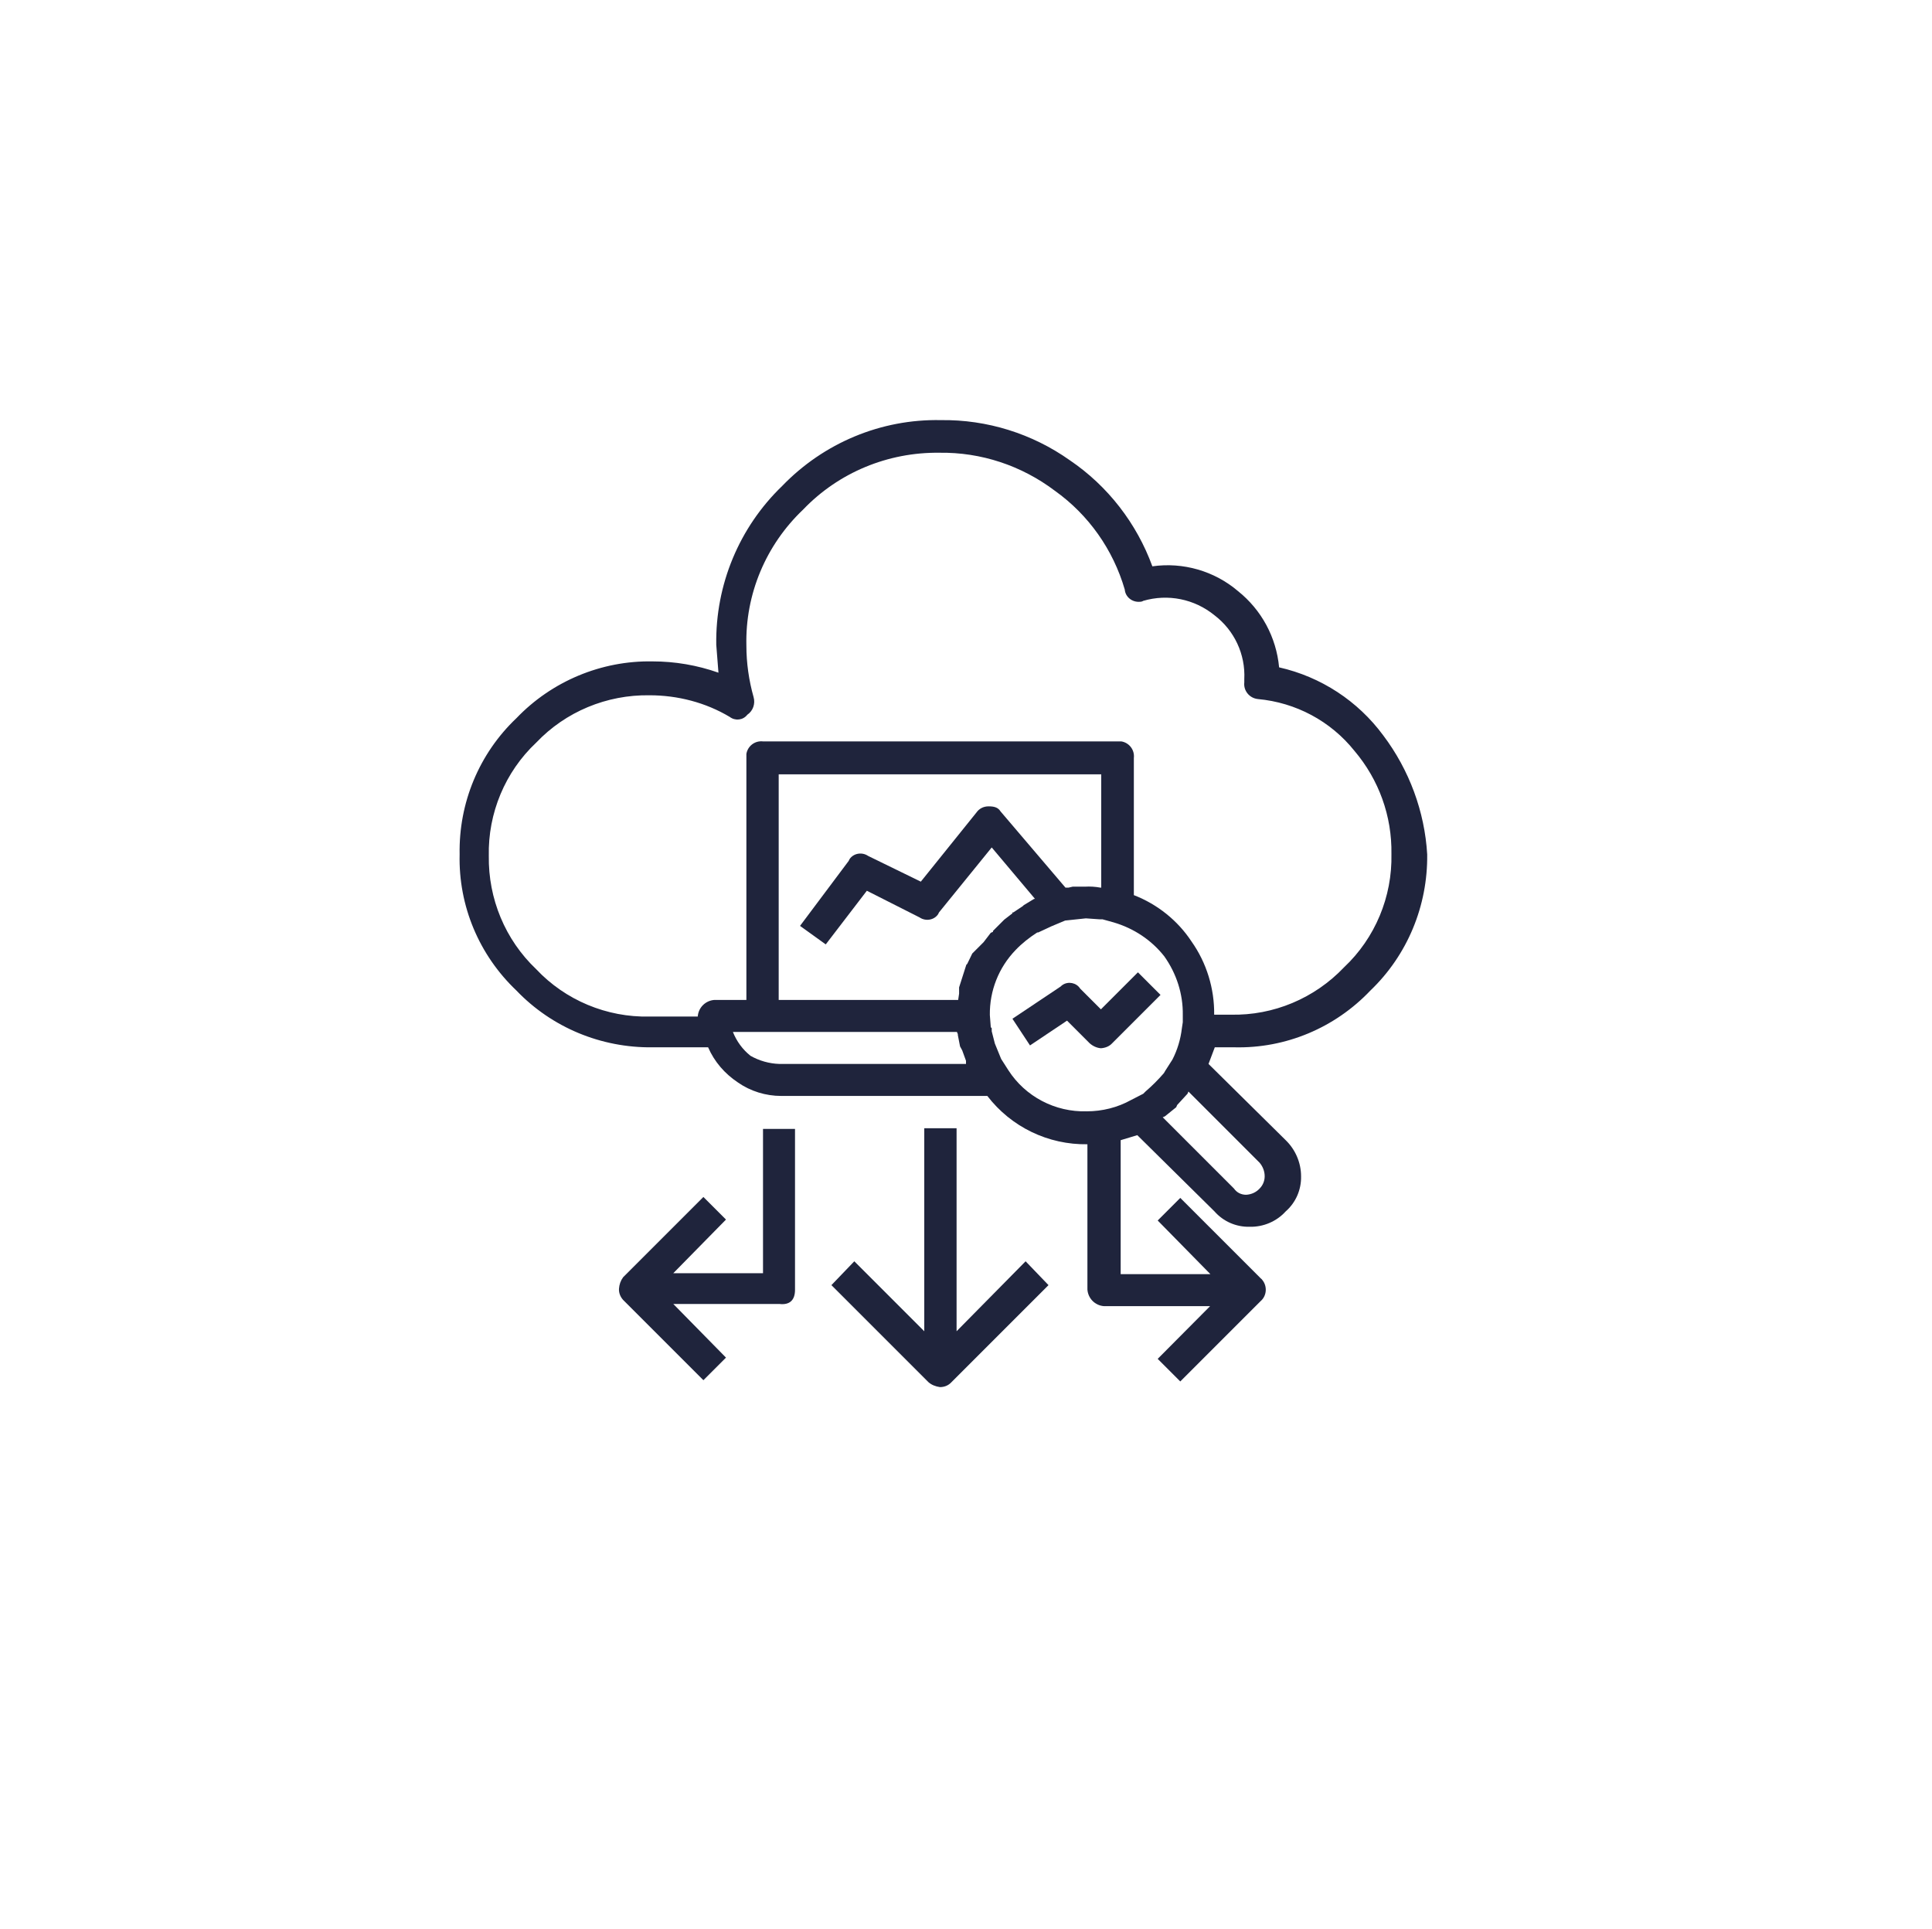 <?xml version="1.0" encoding="utf-8"?>
<!-- Generator: Adobe Illustrator 28.2.0, SVG Export Plug-In . SVG Version: 6.00 Build 0)  -->
<svg version="1.1" id="Layer_1" xmlns="http://www.w3.org/2000/svg" xmlns:xlink="http://www.w3.org/1999/xlink" x="0px" y="0px"
	 viewBox="0 0 615.8 614.7" style="enable-background:new 0 0 615.8 614.7;" xml:space="preserve">
<style type="text/css">
	.st0{fill:#1F243C;}
</style>
<g id="Group_734">
	<g>
		<g>
			<g id="Group_733">
				<path id="Path_2131" class="st0" d="M440.9,234.4c-8.1-11-19.9-18.7-33.2-21.7c-0.9-9.6-5.6-18.3-13.1-24.3
					c-7.5-6.4-17.5-9.3-27.3-7.9c-5-13.7-14.2-25.6-26.3-33.8c-12-8.5-26.4-13-41.1-12.8c-19.1-0.4-37.4,7.3-50.6,21
					c-13.7,13.2-21.3,31.5-21,50.6l0.7,8.9c-6.8-2.4-13.9-3.6-21-3.6c-16.3-0.3-32.1,6.3-43.4,18.1c-11.9,11.3-18.4,27-18.1,43.4
					c-0.4,16.4,6.2,32.1,18.1,43.4c11.3,11.8,27,18.3,43.4,18.1h17.7c2,4.6,5.3,8.4,9.5,11.2c4,2.8,8.9,4.3,13.8,4.3h65.7
					c7.6,9.9,19.4,15.6,31.9,15.4v46.3c0.2,2.8,2.4,5.1,5.3,5.3h33.8L369,433.1l7.2,7.2l25.6-25.6c2-1.7,2.2-4.8,0.5-6.8
					c-0.1-0.2-0.3-0.3-0.5-0.5l-25.6-25.6l-7.2,7.2l16.8,17.1h-28.6v-42.7l5.3-1.6l24.6,24.3c2.8,3.2,6.9,5,11.2,4.9
					c4.4,0.1,8.6-1.7,11.5-4.9c3.2-2.8,5-6.9,4.9-11.2c0-4.3-1.8-8.5-4.9-11.5l-24.6-24.3l2-5.3h6.2c16.4,0.4,32.1-6.2,43.4-18.1
					c11.8-11.3,18.3-27,18.1-43.4C454.1,258.7,449.2,245.4,440.9,234.4 M431.7,239.3c7.8,9.2,12,20.8,11.8,32.9
					c0.3,13.6-5.2,26.8-15.1,36.1c-9.4,9.9-22.5,15.4-36.1,15.1h-5.3c0.1-8.3-2.4-16.5-7.2-23.3c-4.4-6.7-10.9-11.9-18.4-14.8v-43.7
					c0.3-2.6-1.5-4.9-4-5.3c-0.4,0-0.8,0-1.2,0h-113c-2.6-0.3-4.9,1.5-5.3,4c0,0.4,0,0.8,0,1.2v77.2h-10.2c-2.8,0.2-5.1,2.4-5.3,5.3
					h-15.4c-13.6,0.3-26.8-5.2-36.1-15.1c-9.9-9.4-15.3-22.5-15.1-36.1c-0.3-13.6,5.2-26.8,15.1-36.1c9.4-9.9,22.5-15.3,36.1-15.1
					c9,0,17.9,2.3,25.6,6.9c1.7,1.3,4.2,1.1,5.6-0.7c1.8-1.2,2.6-3.5,2-5.6c-1.5-5.3-2.3-10.9-2.3-16.4
					c-0.4-16.4,6.2-32.1,18.1-43.4c11.3-11.8,27-18.3,43.4-18.1c13.3-0.2,26.2,4.1,36.8,12.1c10.8,7.7,18.6,18.8,22.3,31.5
					c0.2,2.4,2.4,4.1,4.8,3.9c0.4,0,0.8-0.1,1.1-0.3c7.9-2.3,16.3-0.6,22.7,4.6c6.3,4.8,9.9,12.4,9.5,20.4v1c-0.3,2.6,1.6,5,4.3,5.3
					l0,0C413,223.9,424.1,229.8,431.7,239.3 M315.1,257c-1.6,0-3,0.7-3.9,2l-17.7,22l-16.8-8.2c-1.9-1.3-4.6-0.9-5.9,1
					c-0.1,0.2-0.2,0.4-0.3,0.6L255,295.1l8.2,5.9l13.1-17.1l16.8,8.5c1.9,1.3,4.6,0.9,5.9-1c0.1-0.2,0.2-0.4,0.3-0.6l16.8-20.7
					l13.8,16.4h-0.3l-3.3,2l-0.3,0.3l-3,2h-0.3v0.3l-2.6,2l-3.6,3.6v0.3l-0.7,0.3l-2.3,3l-3.6,3.6l-1.6,3.3l-0.3,0.3l-2.3,7.2v2
					l-0.3,2h-57.2v-71.9H351v36.1h-0.3c-1.6-0.3-3.3-0.4-4.9-0.3h-3.9l-1.3,0.3h-1l-20.7-24.3C318.1,257.3,316.8,257,315.1,257
					 M339.5,293.4l6.6-0.7l4.3,0.3h1l3.6,1c6.4,1.9,12,5.6,16.1,10.8c3.9,5.5,6,12,5.9,18.7v2.3l-0.3,2c-0.4,3.4-1.4,6.8-3,9.9
					l-2.3,3.6L371,342c-1.8,2.1-3.8,4.1-5.9,5.9l-0.7,0.7l-3.9,2c-4.3,2.4-9.2,3.6-14.1,3.6c-10.1,0.3-19.6-4.7-25-13.1l-2.3-3.6
					l-2-4.9l-1-3.9v-1l-0.3-0.3l-0.3-3.9c-0.1-7.7,2.8-15.1,8.2-20.7c2-2.1,4.4-4,6.9-5.6h0.3l4.3-2L339.5,293.4 M307.9,338.1v1
					h-59.5c-3.2-0.1-6.4-1-9.2-2.6c-2.5-2-4.4-4.6-5.6-7.6H305l0.3,0.7v0.3l0.7,3.6l0.7,1.3L307.9,338.1 M401.5,370.6
					c1,1.2,1.6,2.7,1.6,4.3c0,1.5-0.6,2.9-1.6,3.9c-1.1,1.2-2.6,1.9-4.3,2c-1.6,0-3-0.7-3.9-2l-22.7-22.7l0.7-0.3l3.6-2.9l0.3-0.7
					l3.3-3.6l0.3-0.7L401.5,370.6L401.5,370.6L401.5,370.6z"/>
				<path id="Path_2132" class="st0" d="M305.1,359.6h-10.5v64.7L272.3,402l-7.3,7.6l30.9,30.9c1,0.9,2.3,1.4,3.7,1.6
					c1.4,0,2.7-0.5,3.7-1.6l30.9-30.9l-7.3-7.6l-22,22.3v-64.7H305.1L305.1,359.6L305.1,359.6z"/>
				<path id="Path_2133" class="st0" d="M322.7,324.7l5.6,8.5l11.8-7.9l7.2,7.2c1,0.9,2.3,1.5,3.6,1.6c1.4-0.1,2.7-0.6,3.6-1.6
					l15.4-15.4l-7.2-7.2l-11.8,11.8l-6.6-6.6c-1.2-1.9-3.8-2.4-5.6-1.2c-0.2,0.1-0.4,0.3-0.6,0.5L322.7,324.7L322.7,324.7
					L322.7,324.7z"/>
				<path id="Path_2134" class="st0" d="M253.4,411.1v-51.3h-10.2v46h-28.6l16.8-17.1l-7.2-7.2l-25.6,25.6c-0.8,1.1-1.2,2.3-1.3,3.6
					c-0.1,1.3,0.4,2.6,1.3,3.6l25.6,25.6l7.2-7.2l-16.8-17.1h33.8C251.7,416,253.4,414.4,253.4,411.1"/>
			</g>
		</g>
	</g>
</g>
</svg>
